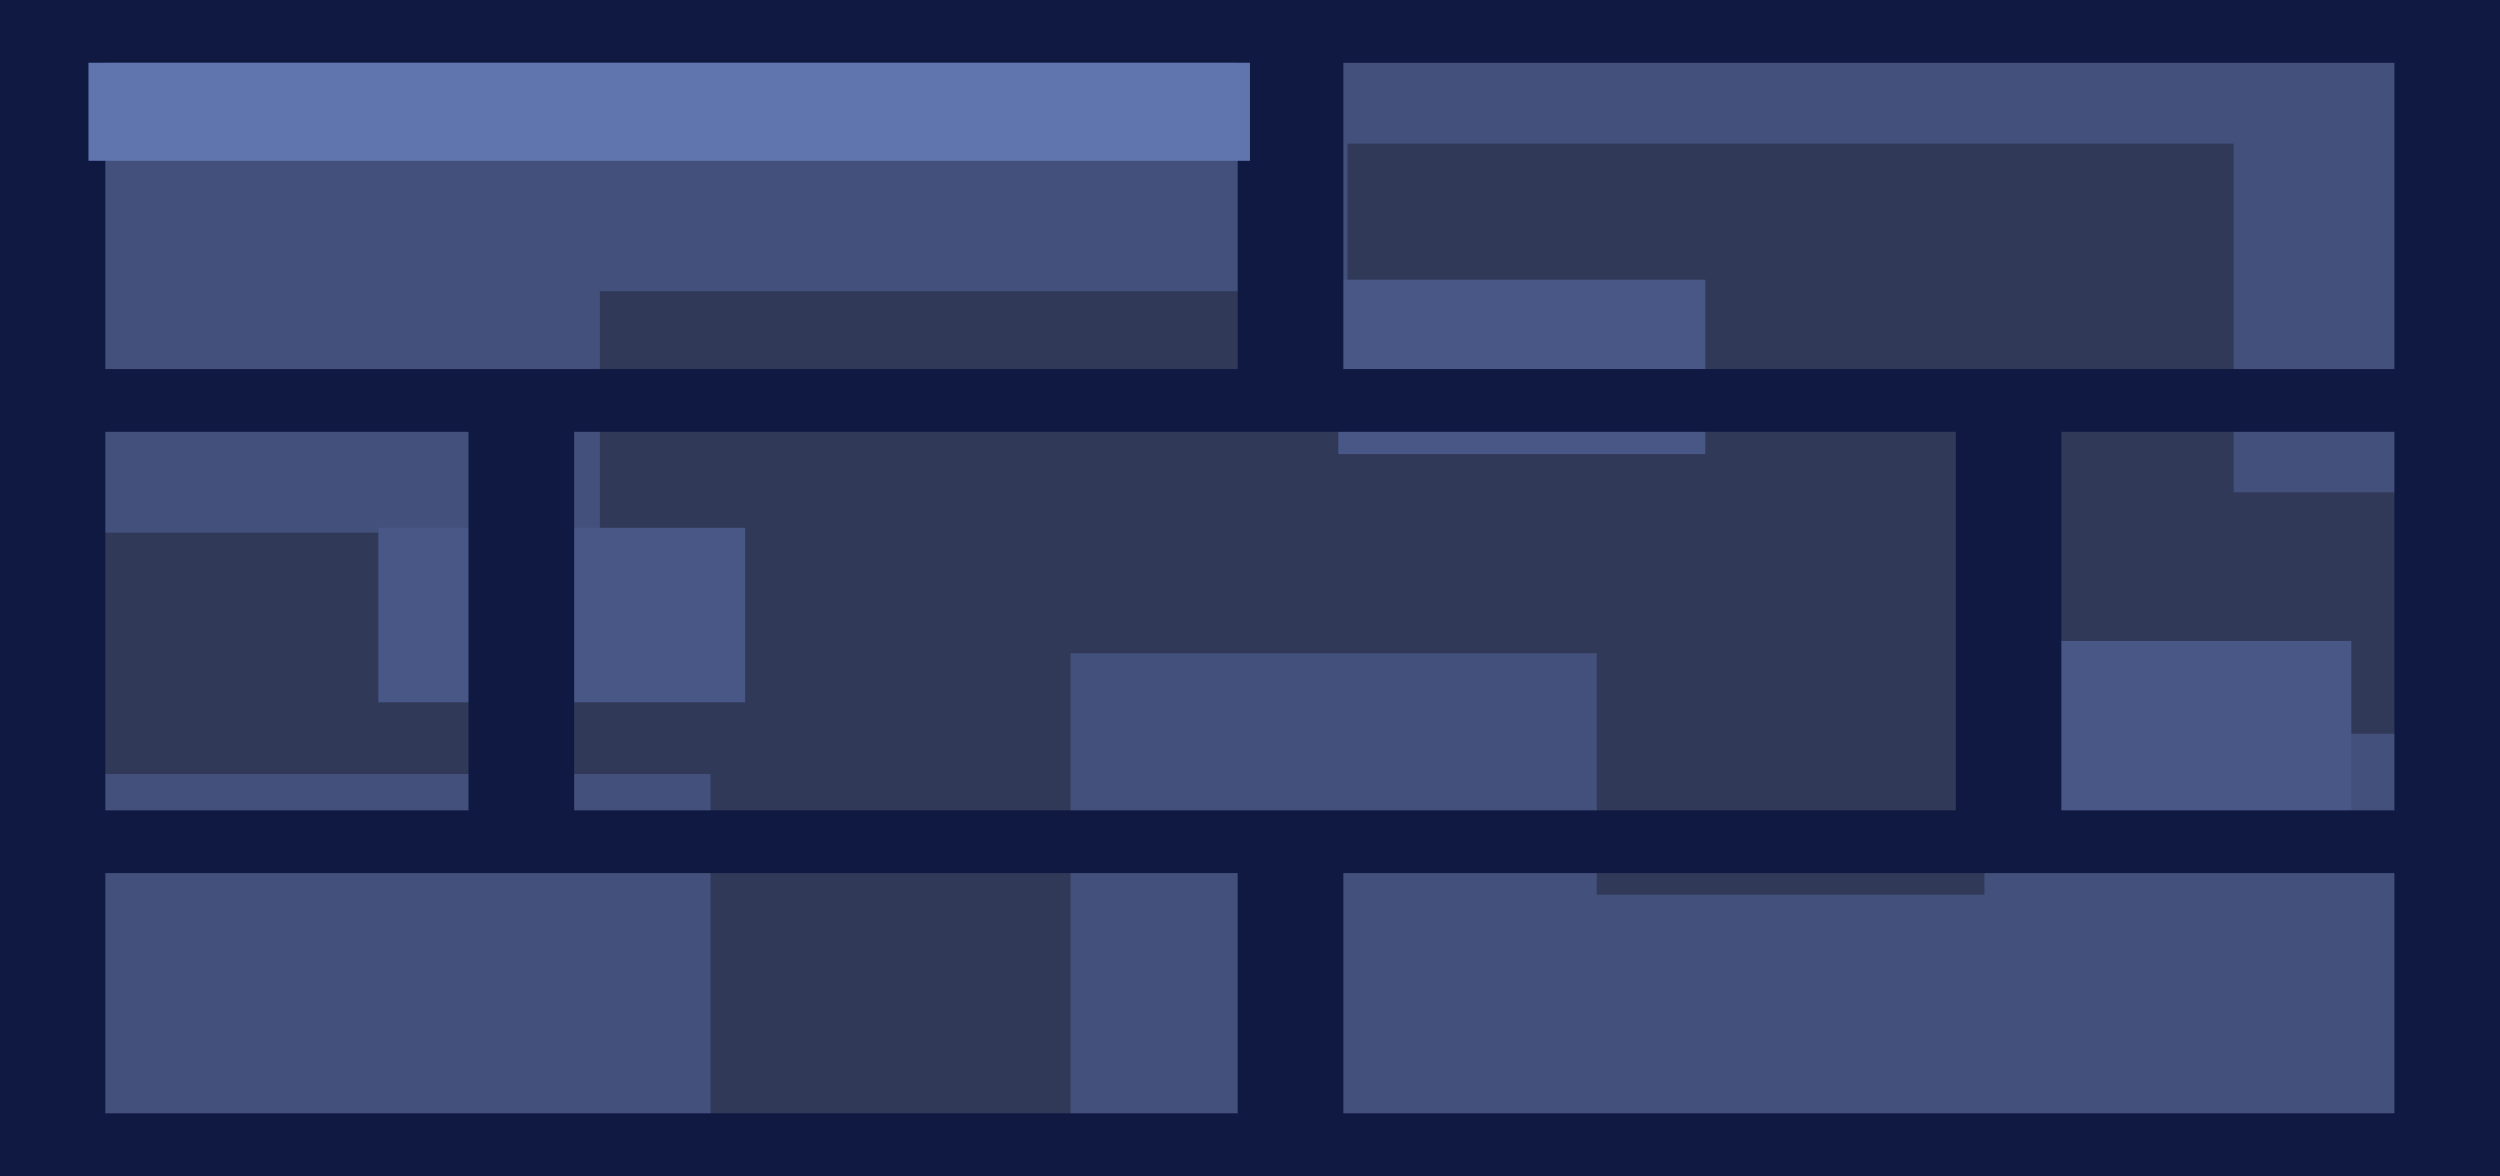 <?xml version="1.0" encoding="UTF-8"?> <svg xmlns="http://www.w3.org/2000/svg" viewBox="0 0 284.85 134.01"> <defs> <style>.cls-1{fill:#43507b;}.cls-2{fill:#313959;}.cls-3{fill:#485786;}.cls-4{fill:#101942;}.cls-5{fill:#6075ad;}</style> </defs> <g id="Layer_2" data-name="Layer 2"> <g id="Layer_1-2" data-name="Layer 1"> <rect class="cls-1" x="6.01" y="3.57" width="272.82" height="126.86"></rect> <polygon class="cls-2" points="278.84 56.09 254.5 56.09 254.5 16.36 153.53 16.36 153.53 33.18 68.35 33.18 68.35 60.69 6.01 60.69 6.01 88.19 80.96 88.19 80.96 130.44 121.98 130.44 121.98 74.43 181.93 74.43 181.93 101.94 226.11 101.94 226.11 83.6 278.84 83.6 278.84 56.09"></polygon> <rect class="cls-3" x="226.11" y="73.03" width="41.8" height="19.87"></rect> <rect class="cls-3" x="152.49" y="31.87" width="41.81" height="19.87"></rect> <rect class="cls-3" x="43.11" y="60.14" width="41.79" height="19.88"></rect> <rect class="cls-4" x="6" y="42.05" width="272.83" height="7.15"></rect> <rect class="cls-4" x="6" y="92.33" width="272.83" height="7.15"></rect> <rect class="cls-4" x="141.02" y="3.57" width="12.04" height="42.06"></rect> <rect class="cls-4" x="141.02" y="93.84" width="12.04" height="36.59"></rect> <rect class="cls-4" x="53.38" y="46.31" width="12.04" height="47.54"></rect> <rect class="cls-4" x="222.84" y="46.31" width="12.03" height="47.54"></rect> <path class="cls-4" d="M284.85,134H0V0H284.85ZM12,126.85H272.82V7.16H12Z"></path> <rect class="cls-5" x="10.08" y="7.15" width="132.34" height="11.17"></rect> </g> </g> </svg> 